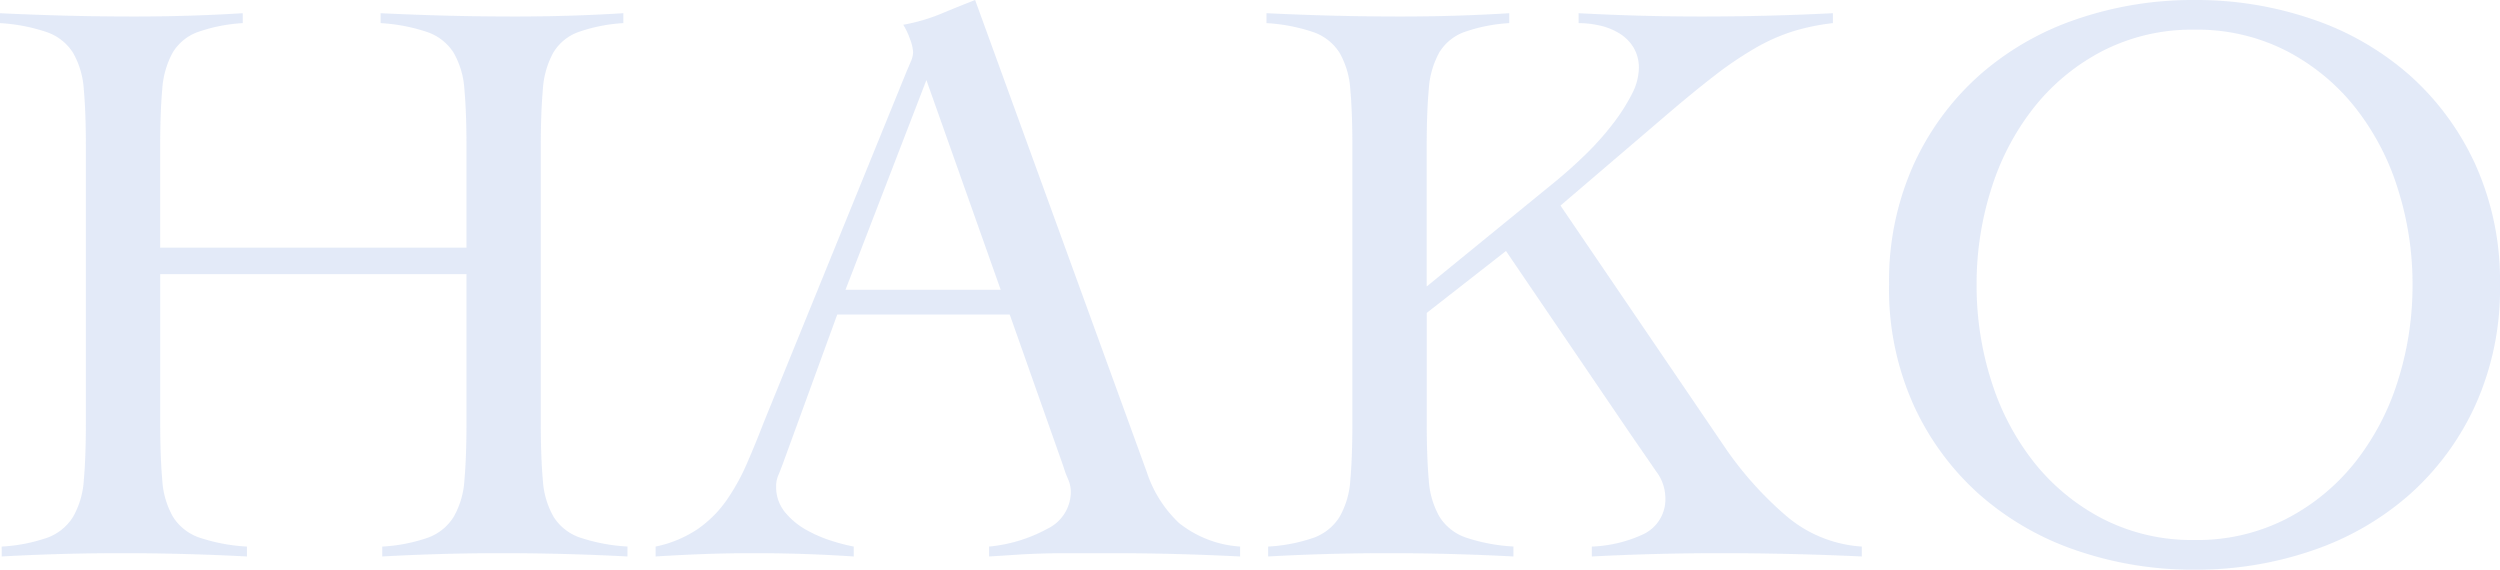 <svg xmlns="http://www.w3.org/2000/svg" width="272.52" height="62.1" viewBox="0 0 272.52 62.1">
  <path id="パス_1735706" data-name="パス 1735706" d="M-85.815-44.28q0-3.78-.225-6.255a9.161,9.161,0,0,0-1.17-4.005,5.508,5.508,0,0,0-2.835-2.25,19.378,19.378,0,0,0-5.13-.99v-1.08q3.78.18,7.335.27t7.335.09q2.97,0,5.94-.09t5.85-.27v1.08a17.868,17.868,0,0,0-4.95.99,5.3,5.3,0,0,0-2.7,2.25,9.6,9.6,0,0,0-1.125,4.005q-.225,2.475-.225,6.255v30.06q0,3.78.225,6.255a9.16,9.16,0,0,0,1.17,4,5.508,5.508,0,0,0,2.835,2.25,19.647,19.647,0,0,0,5.22.99V.36Q-71.685.18-75.1.09T-81.945,0q-3.33,0-6.57.09t-6.48.27V-.72a18.13,18.13,0,0,0,5.04-.99A5.535,5.535,0,0,0-87.21-3.96a9.16,9.16,0,0,0,1.17-4q.225-2.475.225-6.255v-16.2H-119.2v16.2q0,3.78.225,6.255a9.16,9.16,0,0,0,1.17,4,5.508,5.508,0,0,0,2.835,2.25,19.647,19.647,0,0,0,5.22.99V.36q-3.42-.18-6.84-.27t-6.84-.09q-3.33,0-6.57.09t-6.48.27V-.72a18.13,18.13,0,0,0,5.04-.99A5.534,5.534,0,0,0-128.7-3.96a9.16,9.16,0,0,0,1.17-4q.225-2.475.225-6.255V-44.28q0-3.78-.225-6.255a9.16,9.16,0,0,0-1.17-4.005,5.508,5.508,0,0,0-2.835-2.25,19.378,19.378,0,0,0-5.13-.99v-1.08q3.78.18,7.335.27t7.335.09q2.97,0,5.94-.09t5.85-.27v1.08a17.868,17.868,0,0,0-4.95.99,5.3,5.3,0,0,0-2.7,2.25,9.6,9.6,0,0,0-1.125,4.005q-.225,2.475-.225,6.255V-33.3h33.39ZM-45.4-26.01l-5.94,16.29q-.27.72-.495,1.26a3.011,3.011,0,0,0-.225,1.17A4.3,4.3,0,0,0-51.12-4.5a7.966,7.966,0,0,0,2.3,1.935,14.3,14.3,0,0,0,2.79,1.215,21.034,21.034,0,0,0,2.43.63V.36Q-46.3.18-49,.09T-54.495,0q-2.7,0-5.265.09T-65.2.36V-.72A12.857,12.857,0,0,0-60.57-2.655a12.719,12.719,0,0,0,3.1-3.105,22.858,22.858,0,0,0,2.2-3.96q.945-2.16,1.845-4.5l15.57-38.25q.27-.63.5-1.17a2.6,2.6,0,0,0,.225-.99,4.567,4.567,0,0,0-.315-1.35A8.085,8.085,0,0,0-38.2-57.6a20.436,20.436,0,0,0,4.05-1.17q1.71-.72,3.78-1.53l18.72,51.48a13.331,13.331,0,0,0,3.51,5.535A11.928,11.928,0,0,0-1.485-.72V.36Q-5.085.18-8.55.09T-15.795,0h-4.23q-1.8,0-3.24.045T-26.01.18q-1.305.09-2.835.18V-.72A16.466,16.466,0,0,0-22.5-2.655a4.49,4.49,0,0,0,2.565-4A3.567,3.567,0,0,0-20.25-8.1a10.784,10.784,0,0,1-.495-1.35l-5.85-16.56Zm9.72-25.56L-44.5-28.71h16.92Zm54.54,37.35q0,3.78.225,6.255a9.16,9.16,0,0,0,1.17,4,5.508,5.508,0,0,0,2.835,2.25,19.647,19.647,0,0,0,5.22.99V.36q-3.42-.18-6.84-.27T14.625,0Q11.3,0,8.055.09T1.575.36V-.72a18.13,18.13,0,0,0,5.04-.99A5.535,5.535,0,0,0,9.36-3.96a9.16,9.16,0,0,0,1.17-4q.225-2.475.225-6.255V-44.28q0-3.78-.225-6.255A9.16,9.16,0,0,0,9.36-54.54a5.508,5.508,0,0,0-2.835-2.25,19.378,19.378,0,0,0-5.13-.99v-1.08q3.78.18,7.335.27t7.335.09q2.97,0,5.94-.09t5.85-.27v1.08a17.868,17.868,0,0,0-4.95.99,5.3,5.3,0,0,0-2.7,2.25,9.6,9.6,0,0,0-1.125,4.005q-.225,2.475-.225,6.255v15.21l13.68-11.16q1.89-1.53,3.6-3.195A30.865,30.865,0,0,0,39.15-46.8a20.614,20.614,0,0,0,2.07-3.24,6.324,6.324,0,0,0,.765-2.79,4.278,4.278,0,0,0-.585-2.295,4.662,4.662,0,0,0-1.53-1.53,6.958,6.958,0,0,0-2.115-.855,10.376,10.376,0,0,0-2.34-.27v-1.08q3.42.18,6.705.27t6.705.09q3.6,0,7.155-.09t7.155-.27v1.08a23.9,23.9,0,0,0-4.365.9,20.676,20.676,0,0,0-4.14,1.845,40.045,40.045,0,0,0-4.5,3.06Q47.745-50.13,44.6-47.43l-11.16,9.54,18.18,26.73A38.375,38.375,0,0,0,57.96-4.14,14.056,14.056,0,0,0,66.285-.72V.36q-3.87-.18-7.74-.27T50.805,0Q47.3,0,43.83.09T36.855.36V-.72A14.5,14.5,0,0,0,42.48-2.07a4.215,4.215,0,0,0,2.385-4.14,4.839,4.839,0,0,0-.99-2.7q-.99-1.44-2.79-4.05L27.5-32.94l-8.64,6.75Zm50.4-15.03A30.831,30.831,0,0,1,71.91-42.3a29.324,29.324,0,0,1,7.155-9.765,31.078,31.078,0,0,1,10.575-6.12A39,39,0,0,1,102.555-60.3a39,39,0,0,1,12.915,2.115,31.078,31.078,0,0,1,10.575,6.12A29.324,29.324,0,0,1,133.2-42.3a30.831,30.831,0,0,1,2.655,13.05A30.831,30.831,0,0,1,133.2-16.2a29.324,29.324,0,0,1-7.155,9.765A31.078,31.078,0,0,1,115.47-.315,39,39,0,0,1,102.555,1.8,39,39,0,0,1,89.64-.315a31.078,31.078,0,0,1-10.575-6.12A29.324,29.324,0,0,1,71.91-16.2,30.831,30.831,0,0,1,69.255-29.25Zm9.54,0a34.2,34.2,0,0,0,1.62,10.53A27.517,27.517,0,0,0,85.1-9.855a23.122,23.122,0,0,0,7.47,6.12,21.318,21.318,0,0,0,9.99,2.3,21.318,21.318,0,0,0,9.99-2.3,23.122,23.122,0,0,0,7.47-6.12,27.517,27.517,0,0,0,4.68-8.865,34.2,34.2,0,0,0,1.62-10.53,34.2,34.2,0,0,0-1.62-10.53,27.517,27.517,0,0,0-4.68-8.865,23.122,23.122,0,0,0-7.47-6.12,21.318,21.318,0,0,0-9.99-2.3,21.318,21.318,0,0,0-9.99,2.3,23.122,23.122,0,0,0-7.47,6.12,27.517,27.517,0,0,0-4.68,8.865A34.2,34.2,0,0,0,78.8-29.25Z" transform="translate(136.665 60.3)" fill="#4374ce" opacity="0.15"/>
</svg>
